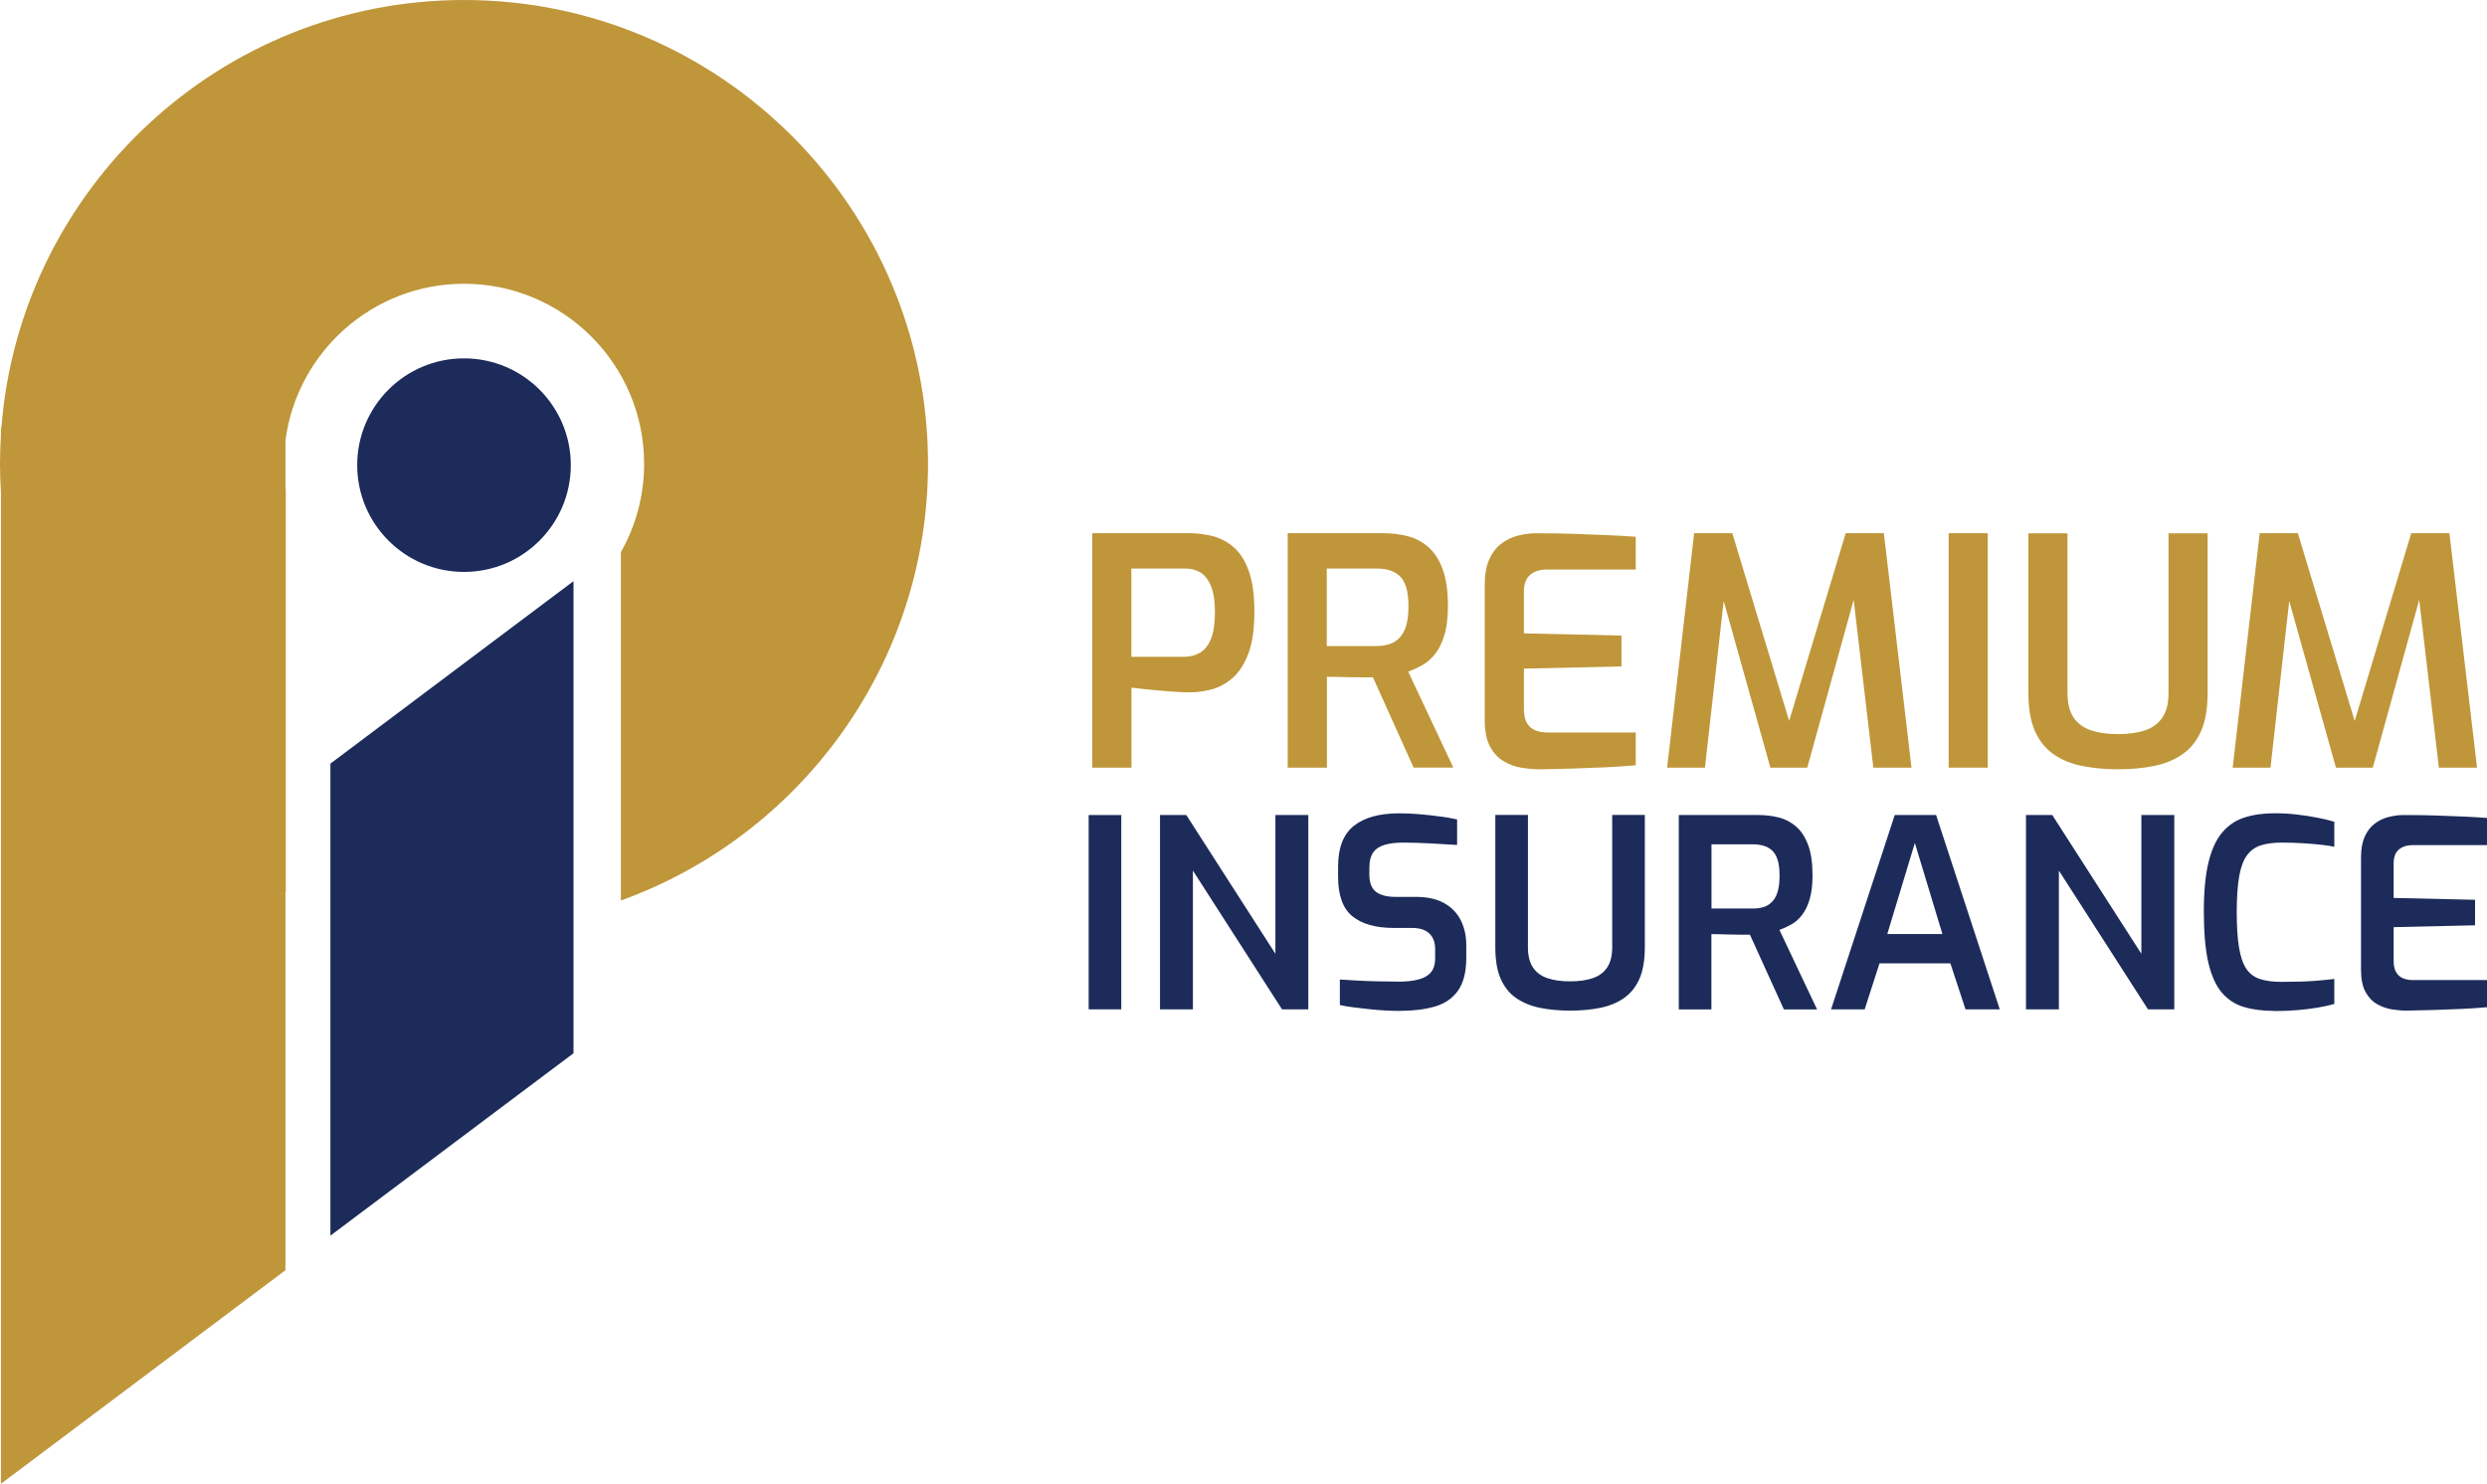 <?xml version="1.0" encoding="UTF-8"?>
<svg xmlns="http://www.w3.org/2000/svg" id="Layer_2" data-name="Layer 2" viewBox="0 0 350 208.86">
  <defs>
    <style>
      .cls-1 {
        fill: #1c2b59;
      }

      .cls-2 {
        fill: #bf9639;
      }
    </style>
  </defs>
  <g id="Layer_1-2" data-name="Layer 1">
    <g>
      <path class="cls-1" d="M80.33,65.47c0,8.3-6.73,15.03-15.03,15.03s-15.03-6.73-15.03-15.03,6.73-15.03,15.03-15.03,15.03,6.73,15.03,15.03"></path>
      <polygon class="cls-1" points="80.71 148.25 46.5 173.92 46.5 107.48 80.71 81.8 80.71 148.25"></polygon>
      <path class="cls-2" d="M65.31,0C31.03,0,2.84,26.54.2,60.15l-.07.06v1.05c-.08,1.34-.13,2.69-.13,4.04s.05,2.63.13,3.93v139.62l40.04-30.06v-53.22s.04.02.05.02v-56.58c-.02-.14-.04-.28-.05-.41v-6.6c1.62-12.43,12.27-22.06,25.13-22.06,13.98,0,25.35,11.37,25.35,25.35,0,4.51-1.19,8.75-3.27,12.43v49.03c25.17-9.07,43.22-33.2,43.22-61.46C130.61,29.3,101.32,0,65.31,0"></path>
      <path class="cls-1" d="M153.21,142.07v-27.35h4.59v27.35h-4.59Z"></path>
      <path class="cls-1" d="M163.25,142.07v-27.35h3.7l12.54,19.53v-19.53h4.63v27.35h-3.7l-12.54-19.53v19.53h-4.63Z"></path>
      <path class="cls-1" d="M197.11,142.29c-.67,0-1.39-.02-2.15-.06-.76-.04-1.53-.1-2.31-.19-.78-.09-1.53-.17-2.22-.26-.7-.09-1.32-.19-1.87-.32v-3.59c.7.05,1.51.1,2.45.15.93.05,1.91.09,2.93.11,1.02.02,2,.04,2.95.04,1,0,1.88-.09,2.65-.28.77-.19,1.37-.51,1.79-.98.42-.47.64-1.14.64-2v-1.3c0-.96-.27-1.7-.82-2.22-.55-.52-1.36-.78-2.43-.78h-2.58c-2.51,0-4.45-.54-5.8-1.63-1.36-1.09-2.03-2.95-2.03-5.6v-1.41c0-2.64.74-4.55,2.22-5.73,1.48-1.17,3.6-1.76,6.36-1.76.95,0,1.92.04,2.93.13,1.01.09,1.97.19,2.89.32.92.12,1.7.26,2.35.41v3.59c-1.1-.07-2.35-.15-3.75-.22-1.41-.07-2.71-.11-3.9-.11-.95,0-1.78.1-2.5.3-.72.2-1.27.55-1.64,1.06-.37.51-.56,1.25-.56,2.24v.89c0,1.16.32,1.98.95,2.45.63.47,1.55.7,2.74.7h2.87c1.62,0,2.95.3,3.99.89s1.82,1.4,2.33,2.43c.51,1.03.76,2.19.76,3.5v1.74c0,2.03-.4,3.58-1.19,4.67-.8,1.09-1.89,1.83-3.28,2.22-1.39.39-2.99.59-4.78.59Z"></path>
      <path class="cls-1" d="M220.96,142.25c-1.52,0-2.92-.13-4.22-.39-1.29-.26-2.41-.72-3.36-1.37-.95-.65-1.67-1.56-2.18-2.71-.51-1.15-.76-2.62-.76-4.43v-18.64h4.59v18.64c0,1.19.24,2.13.71,2.83.47.7,1.15,1.2,2.03,1.5.88.3,1.95.45,3.19.45s2.31-.15,3.19-.45c.88-.3,1.56-.8,2.03-1.5.47-.7.71-1.65.71-2.83v-18.64h4.59v18.64c0,1.8-.26,3.28-.76,4.43-.51,1.15-1.24,2.05-2.18,2.71-.95.66-2.06,1.11-3.34,1.37-1.28.26-2.69.39-4.24.39Z"></path>
      <path class="cls-1" d="M236.26,142.07v-27.35h11.2c1.02,0,1.98.12,2.89.35.91.23,1.72.66,2.43,1.28.71.62,1.27,1.48,1.68,2.58.41,1.1.62,2.53.62,4.28,0,1.36-.14,2.49-.41,3.39-.27.9-.64,1.64-1.08,2.21s-.95,1.01-1.51,1.32c-.56.31-1.11.56-1.66.76l5.3,11.19h-4.67l-4.78-10.52h-1.21c-.46,0-.94,0-1.44-.02-.5-.01-.98-.02-1.46-.04-.47-.01-.91-.02-1.31-.02v10.6h-4.59ZM240.86,127.88h5.82c.55,0,1.05-.07,1.49-.2.45-.14.85-.38,1.19-.72.35-.35.62-.82.8-1.41.19-.59.28-1.36.28-2.3s-.09-1.66-.28-2.24c-.19-.58-.45-1.02-.8-1.33-.35-.31-.75-.52-1.21-.65-.46-.12-.95-.19-1.47-.19h-5.82v9.04Z"></path>
      <path class="cls-1" d="M257.69,142.07l8.96-27.35h5.82l8.96,27.35h-4.82l-2.13-6.48h-9.97l-2.09,6.48h-4.74ZM265.6,131.47h7.76l-3.88-12.82-3.88,12.82Z"></path>
      <path class="cls-1" d="M285.12,142.07v-27.35h3.7l12.54,19.53v-19.53h4.63v27.35h-3.7l-12.54-19.53v19.53h-4.63Z"></path>
      <path class="cls-1" d="M320.03,142.29c-1.62,0-3.04-.19-4.27-.56-1.23-.37-2.26-1.05-3.1-2.04-.83-.99-1.46-2.4-1.88-4.22-.42-1.83-.63-4.22-.63-7.19,0-2.79.22-5.09.65-6.89.44-1.8,1.08-3.21,1.94-4.22.86-1.01,1.91-1.72,3.15-2.11,1.24-.4,2.66-.59,4.26-.59,1.09,0,2.16.06,3.19.19,1.03.12,1.99.27,2.87.45.88.17,1.65.36,2.3.56v3.52c-.42-.1-1.02-.19-1.79-.28-.77-.09-1.64-.16-2.61-.22-.97-.06-1.98-.09-3.02-.09-1.14,0-2.12.13-2.93.39s-1.46.74-1.96,1.43-.86,1.68-1.08,2.96c-.22,1.28-.34,2.95-.34,5s.11,3.68.32,4.97c.21,1.28.55,2.28,1.01,2.98.46.7,1.1,1.19,1.9,1.46.81.27,1.82.41,3.04.41,1.87,0,3.4-.04,4.59-.13,1.19-.09,2.15-.18,2.87-.28v3.52c-.7.2-1.49.37-2.37.52s-1.83.26-2.84.35c-1.01.09-2.1.13-3.27.13Z"></path>
      <path class="cls-1" d="M338.65,142.25c-.6,0-1.26-.06-2-.17-.73-.11-1.44-.36-2.11-.74-.67-.38-1.22-.96-1.64-1.72-.42-.77-.63-1.82-.63-3.15v-15.79c0-1.16.17-2.13.52-2.91.35-.78.81-1.39,1.4-1.83.58-.45,1.23-.76,1.94-.94s1.41-.28,2.11-.28c1.74,0,3.31.02,4.7.07,1.39.05,2.67.1,3.83.15,1.16.05,2.23.11,3.23.19v3.82h-10.41c-.85,0-1.51.21-2,.63s-.73,1.07-.73,1.96v4.85l11.46.26v3.59l-11.46.26v4.71c0,.74.13,1.31.39,1.7.26.4.6.67,1.01.82.41.15.84.22,1.29.22h10.45v3.82c-1.1.1-2.29.18-3.58.24-1.29.06-2.61.11-3.94.15-1.33.04-2.61.07-3.83.09Z"></path>
      <path class="cls-2" d="M153.72,108.05v-33h13.64c1.04,0,2.1.13,3.18.38,1.07.25,2.06.75,2.97,1.5.91.75,1.64,1.85,2.19,3.31.55,1.46.83,3.41.83,5.86s-.28,4.41-.85,5.9c-.57,1.49-1.31,2.63-2.21,3.42-.91.79-1.89,1.33-2.95,1.61-1.06.28-2.08.42-3.06.42-.51,0-1.14-.02-1.9-.07-.76-.04-1.55-.1-2.37-.18-.82-.07-1.58-.15-2.28-.22-.7-.07-1.26-.14-1.68-.2v11.27h-5.5ZM159.22,92.45h7.42c.86,0,1.62-.2,2.28-.6.66-.4,1.16-1.06,1.52-1.97.36-.91.54-2.15.54-3.73s-.19-2.77-.56-3.67c-.37-.89-.87-1.53-1.48-1.9-.61-.37-1.32-.56-2.12-.56h-7.6v12.43Z"></path>
      <path class="cls-2" d="M181.22,108.05v-33h13.42c1.22,0,2.38.14,3.47.42,1.09.28,2.06.8,2.91,1.54.85.75,1.52,1.78,2.01,3.11.49,1.33.74,3.05.74,5.16,0,1.64-.16,3-.49,4.09-.33,1.09-.76,1.98-1.3,2.66-.54.69-1.14,1.21-1.81,1.59-.67.37-1.33.68-1.99.92l6.35,13.5h-5.59l-5.72-12.7h-1.45c-.55,0-1.13,0-1.72-.02-.6-.01-1.18-.03-1.74-.04-.57-.01-1.09-.02-1.57-.02v12.79h-5.5ZM186.72,90.93h6.98c.66,0,1.25-.08,1.79-.25.54-.16,1.01-.45,1.43-.87.42-.42.74-.98.96-1.7.22-.72.34-1.64.34-2.77s-.11-2-.34-2.71c-.22-.7-.54-1.24-.96-1.61-.42-.37-.9-.63-1.45-.78-.55-.15-1.14-.22-1.77-.22h-6.98v10.91Z"></path>
      <path class="cls-2" d="M216.6,108.28c-.72,0-1.51-.07-2.39-.2-.88-.13-1.72-.43-2.53-.89-.8-.46-1.46-1.15-1.97-2.08-.51-.92-.76-2.19-.76-3.8v-19.05c0-1.4.21-2.57.63-3.51.42-.94.98-1.68,1.68-2.21.7-.54,1.48-.92,2.33-1.14s1.69-.34,2.53-.34c2.09,0,3.96.03,5.63.09,1.67.06,3.2.12,4.58.18,1.39.06,2.68.13,3.87.22v4.61h-12.48c-1.01,0-1.81.25-2.39.76-.58.51-.87,1.3-.87,2.37v5.86l13.73.31v4.34l-13.73.31v5.68c0,.89.16,1.58.47,2.06.31.48.72.8,1.21.98.49.18,1.01.27,1.54.27h12.52v4.61c-1.31.12-2.74.22-4.29.29s-3.12.13-4.72.18c-1.6.04-3.12.08-4.58.11Z"></path>
      <path class="cls-2" d="M234.62,108.05l3.8-33h5.37l8,26.43,7.96-26.43h5.37l3.89,33h-5.37l-3.04-25.94.89.09-7.15,25.85h-5.19l-7.24-25.85.94-.04-2.91,25.89h-5.32Z"></path>
      <path class="cls-2" d="M274.24,108.05v-33h5.5v33h-5.5Z"></path>
      <path class="cls-2" d="M298.07,108.28c-1.82,0-3.5-.16-5.05-.47-1.55-.31-2.89-.86-4.02-1.65-1.13-.79-2.01-1.88-2.62-3.26-.61-1.39-.92-3.17-.92-5.34v-22.49h5.5v22.49c0,1.43.28,2.57.85,3.42.57.85,1.38,1.45,2.44,1.81,1.06.36,2.33.54,3.82.54s2.76-.18,3.82-.54c1.06-.36,1.87-.96,2.44-1.81.57-.85.85-1.99.85-3.42v-22.49h5.5v22.49c0,2.18-.31,3.96-.92,5.34-.61,1.39-1.48,2.47-2.62,3.26-1.13.79-2.47,1.34-4,1.65-1.54.31-3.23.47-5.07.47Z"></path>
      <path class="cls-2" d="M314.21,108.05l3.8-33h5.37l8,26.43,7.96-26.43h5.37l3.89,33h-5.37l-3.04-25.94.89.09-7.15,25.85h-5.19l-7.24-25.85.94-.04-2.91,25.89h-5.32Z"></path>
    </g>
  </g>
</svg>
